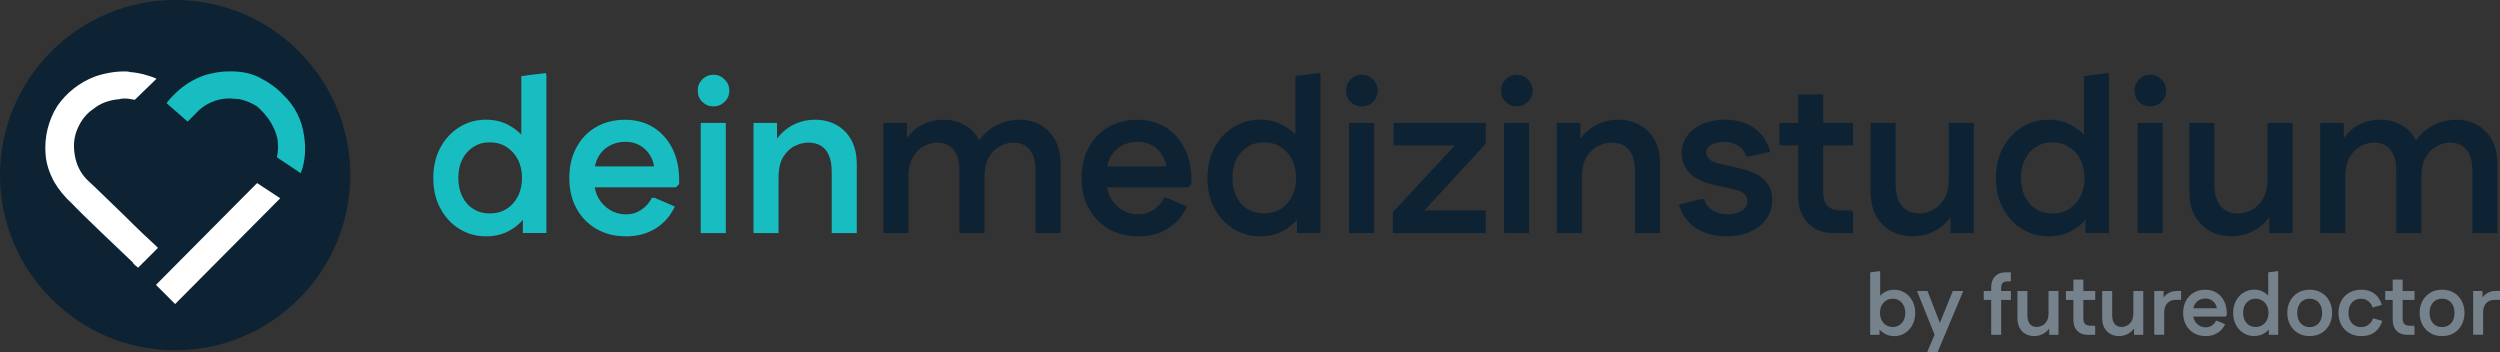 <?xml version="1.0" encoding="UTF-8"?>
<svg id="Ebene_1" data-name="Ebene 1" xmlns="http://www.w3.org/2000/svg" viewBox="0 0 932.58 131.35">
  <rect x="0" y="0" width="932.58" height="131.35" fill="#333333" stroke="none"/>
  <defs>
    <style>
      .cls-1 {
        fill: #0d2333;
      }

      .cls-2 {
        fill: #0d2333;
      }

      .cls-3 {
        fill: #fff;
      }

      .cls-4 {
        fill: #18bdc1;
      }

      .cls-5 {
        fill: #75828b;
      }
    </style>
  </defs>
  <g>
    <path class="cls-1" d="M65.33,130.66c36,0,65.33-29.34,65.33-65.33,0-25.04-14.2-46.86-34.96-57.82-9.08-4.8-19.42-7.51-30.37-7.51C29.34,0,0,29.34,0,65.33s29.34,65.33,65.33,65.33h0Z"/>
    <path class="cls-3" d="M49.8,98.37c.49.49.99.99,1.73,1.48l7.39-7.39-.74-.74c-2.46-2.22-7.15-6.66-12.08-11.59-5.18-4.93-10.35-10.11-12.82-12.32-2.72-2.46-4.43-5.42-5.18-8.88-.74-3.45-.74-6.9.49-10.11,1.23-3.2,3.2-6.16,6.16-8.13,2.72-2.22,6.16-3.45,9.86-3.7.74-.24,1.23-.24,1.97-.24,1.23,0,2.46.24,3.7.49l8.13-7.89c-2.96-1.23-6.41-2.22-9.86-2.46-.74-.24-1.48-.24-2.22-.24-3.7,0-7.65.74-11.09,1.97-5.68,2.22-10.35,5.92-13.81,10.85-3.45,5.42-4.93,11.84-4.43,18,.24,3.7,1.48,7.15,3.2,10.35,1.73,2.96,3.95,5.68,6.66,8.13,3.7,3.95,18.24,17.75,22.68,21.94l.24.49h0Z"/>
    <polygon class="cls-3" points="95.9 68.29 104.53 73.96 65.33 113.41 58.18 106.26 95.9 68.29"/>
    <path class="cls-4" d="M113.4,50.54c-.74-5.68-3.45-11.09-7.65-15.04-2.46-2.72-5.68-4.93-9.12-6.66-3.45-1.73-7.15-2.22-10.85-2.22-2.22,0-4.43.24-6.66.74-3.95.74-7.89,2.72-11.09,5.18-2.22,1.73-4.19,3.7-5.92,5.92l7.89,6.9,2.22-2.22.74-.74c1.48-1.73,3.45-3.2,5.68-4.19s4.43-1.48,6.9-1.48c1.23,0,2.46.24,3.7.24,2.46.49,4.69,1.48,6.66,2.72,1.97,1.73,3.7,3.7,4.93,5.68s2.22,4.19,2.72,6.66c.24,2.22.24,4.43-.24,6.66l8.88,5.92c1.73-4.43,1.97-9.36,1.23-14.05h0Z"/>
  </g>
  <g>
    <path class="cls-4" d="M181.3,88.16c-3.69,0-7.02-.94-10-2.81-2.98-1.87-5.34-4.43-7.07-7.69-1.74-3.25-2.6-6.99-2.6-11.22s.87-8.05,2.6-11.3c1.73-3.25,4.09-5.81,7.07-7.68,2.98-1.87,6.32-2.81,10-2.81,3.04,0,5.76.62,8.17,1.87,2.41,1.25,4.42,2.86,6.02,4.84,1.6,1.98,2.72,4.13,3.38,6.47v17.24c-.65,2.28-1.78,4.42-3.38,6.42-1.6,2.01-3.61,3.62-6.02,4.84-2.41,1.22-5.14,1.83-8.17,1.83ZM182.68,79.62c2.39,0,4.47-.55,6.26-1.67,1.79-1.11,3.2-2.67,4.23-4.68,1.03-2,1.55-4.31,1.55-6.91s-.52-4.89-1.55-6.87c-1.03-1.98-2.44-3.54-4.23-4.68-1.79-1.14-3.88-1.71-6.26-1.71s-4.31.57-6.1,1.71c-1.79,1.14-3.17,2.7-4.15,4.68-.98,1.98-1.46,4.27-1.46,6.87s.49,4.91,1.46,6.91c.98,2.01,2.36,3.57,4.15,4.68,1.79,1.11,3.82,1.67,6.1,1.67ZM195.04,86.94v-12.69l1.95-7.89-2.52-7.81v-30.17l9.11-1.14.24.65v59.04h-8.78Z"/>
    <path class="cls-4" d="M233.51,88.16c-4.18,0-7.85-.92-11.02-2.76-3.17-1.84-5.65-4.39-7.44-7.64-1.79-3.25-2.68-7.05-2.68-11.38s.88-8.06,2.64-11.34c1.76-3.28,4.2-5.83,7.32-7.64,3.12-1.82,6.71-2.72,10.77-2.72s7.6.94,10.61,2.81,5.37,4.49,7.07,7.85c1.71,3.36,2.56,7.29,2.56,11.79v1.54l-1.22,1.22h-35.37v-7.81h32.37l-4.96,1.87c-.05-2.28-.58-4.24-1.59-5.9-1-1.65-2.31-2.93-3.9-3.82-1.6-.89-3.4-1.34-5.41-1.34-2.17,0-4.15.5-5.94,1.5-1.79,1-3.17,2.39-4.15,4.15-.98,1.76-1.46,3.81-1.46,6.14v3.25c0,2.22.53,4.24,1.59,6.06,1.06,1.82,2.48,3.27,4.27,4.35,1.79,1.09,3.77,1.63,5.94,1.63s3.94-.56,5.65-1.67c1.71-1.11,3.05-2.61,4.03-4.51h.98l7.56,3.25c-1.63,3.52-4.03,6.26-7.2,8.21-3.17,1.95-6.84,2.93-11.02,2.93Z"/>
    <path class="cls-4" d="M266.12,39.69c-1.63,0-3.01-.57-4.15-1.71-1.14-1.14-1.71-2.55-1.71-4.23,0-1.57.57-2.94,1.71-4.11,1.14-1.17,2.55-1.75,4.23-1.75,1.57,0,2.94.58,4.11,1.75,1.17,1.17,1.75,2.56,1.75,4.19s-.58,3.01-1.75,4.15c-1.17,1.14-2.56,1.71-4.19,1.71ZM261.4,86.94v-41.07h9.35v41.07h-9.35Z"/>
    <path class="cls-4" d="M281.08,86.94v-41.07h8.78v10.49l-2.36-.16c.87-2.39,2.11-4.43,3.74-6.14,1.63-1.71,3.52-3.04,5.69-3.98,2.17-.95,4.53-1.42,7.07-1.42,2.93,0,5.57.64,7.93,1.91,2.36,1.27,4.23,3.14,5.61,5.61,1.38,2.47,2.07,5.54,2.07,9.23v25.53h-9.35v-22.69c0-2.6-.35-4.72-1.06-6.34-.71-1.63-1.72-2.82-3.05-3.58-1.33-.76-2.86-1.14-4.59-1.14-1.63,0-3.29.41-5,1.22-1.71.81-3.16,2.17-4.35,4.07-1.19,1.9-1.79,4.47-1.79,7.73v20.74h-9.35Z"/>
    <path class="cls-2" d="M329.54,86.94v-41.07h8.78v10l-1.55-1.54c.92-2.06,2.11-3.79,3.58-5.2,1.46-1.41,3.17-2.51,5.12-3.29,1.95-.79,4.15-1.18,6.59-1.18,3.42,0,6.45.95,9.11,2.85,2.66,1.9,4.44,4.69,5.37,8.38l-3.01-.16c.92-2.33,2.22-4.31,3.9-5.94,1.68-1.63,3.65-2.89,5.9-3.78,2.25-.89,4.62-1.34,7.12-1.34,2.76,0,5.3.64,7.6,1.91,2.3,1.27,4.15,3.14,5.53,5.61,1.38,2.47,2.07,5.54,2.07,9.23v25.53h-9.35v-23.26c0-2.44-.35-4.43-1.06-5.98-.71-1.54-1.68-2.68-2.93-3.42-1.25-.73-2.68-1.1-4.31-1.1-1.52,0-3.1.41-4.76,1.22-1.65.81-3.06,2.15-4.23,4.03-1.17,1.87-1.75,4.46-1.75,7.77v20.74h-9.35v-23.26c0-2.44-.35-4.43-1.06-5.98-.71-1.54-1.68-2.68-2.93-3.42-1.25-.73-2.68-1.1-4.31-1.1-1.52,0-3.1.41-4.76,1.22-1.65.81-3.06,2.17-4.23,4.07-1.17,1.9-1.75,4.47-1.75,7.73v20.74h-9.35Z"/>
    <path class="cls-2" d="M424.61,88.16c-4.18,0-7.85-.92-11.02-2.76-3.17-1.84-5.65-4.39-7.44-7.64-1.79-3.25-2.68-7.05-2.68-11.38s.88-8.06,2.64-11.34c1.76-3.28,4.2-5.83,7.32-7.64,3.12-1.82,6.71-2.72,10.77-2.72s7.6.94,10.61,2.81c3.01,1.87,5.37,4.49,7.07,7.85,1.71,3.36,2.56,7.29,2.56,11.79v1.54l-1.22,1.22h-35.37v-7.81h32.37l-4.96,1.87c-.05-2.28-.58-4.24-1.59-5.9-1-1.65-2.31-2.93-3.9-3.82-1.6-.89-3.4-1.34-5.41-1.34-2.17,0-4.15.5-5.94,1.5-1.79,1-3.17,2.39-4.15,4.15-.98,1.76-1.46,3.81-1.46,6.14v3.25c0,2.22.53,4.24,1.59,6.06,1.06,1.82,2.48,3.27,4.27,4.35,1.79,1.09,3.77,1.63,5.94,1.63s3.94-.56,5.65-1.67c1.71-1.11,3.05-2.61,4.03-4.51h.98l7.56,3.25c-1.63,3.52-4.03,6.26-7.2,8.21-3.17,1.95-6.84,2.93-11.02,2.93Z"/>
    <path class="cls-2" d="M470.07,88.16c-3.69,0-7.02-.94-10-2.81-2.98-1.87-5.34-4.43-7.07-7.69-1.74-3.25-2.6-6.99-2.6-11.22s.87-8.05,2.6-11.3c1.73-3.25,4.09-5.81,7.07-7.68,2.98-1.87,6.32-2.81,10-2.81,3.04,0,5.76.62,8.17,1.87,2.41,1.25,4.42,2.86,6.02,4.84,1.6,1.98,2.72,4.13,3.38,6.47v17.24c-.65,2.28-1.78,4.42-3.38,6.42-1.6,2.01-3.61,3.62-6.02,4.84-2.41,1.22-5.14,1.83-8.17,1.83ZM471.45,79.62c2.38,0,4.47-.55,6.26-1.67,1.79-1.11,3.2-2.67,4.23-4.68,1.03-2,1.54-4.31,1.54-6.91s-.52-4.89-1.54-6.87c-1.03-1.98-2.44-3.54-4.23-4.68-1.79-1.14-3.88-1.71-6.26-1.71s-4.31.57-6.1,1.71c-1.79,1.14-3.17,2.7-4.15,4.68-.98,1.98-1.46,4.27-1.46,6.87s.49,4.91,1.46,6.91c.98,2.01,2.36,3.57,4.15,4.68,1.79,1.11,3.82,1.67,6.1,1.67ZM483.81,86.94v-12.69l1.95-7.89-2.52-7.81v-30.17l9.11-1.14.24.65v59.04h-8.78Z"/>
    <path class="cls-2" d="M507.96,39.69c-1.63,0-3.01-.57-4.15-1.71s-1.71-2.55-1.71-4.23c0-1.57.57-2.94,1.71-4.11,1.14-1.17,2.55-1.75,4.23-1.75,1.57,0,2.94.58,4.11,1.75,1.17,1.17,1.75,2.56,1.75,4.19s-.58,3.01-1.75,4.15c-1.17,1.14-2.56,1.71-4.19,1.71ZM503.24,86.94v-41.07h9.35v41.07h-9.35Z"/>
    <path class="cls-2" d="M519.59,86.94v-7.81l28.3-30.49-.81,5.61h-27.24v-8.38h34.4v7.73l-28.22,30.66.57-5.77h27.65v8.46h-34.64Z"/>
    <path class="cls-2" d="M565.78,39.69c-1.63,0-3.01-.57-4.15-1.71s-1.71-2.55-1.71-4.23c0-1.57.57-2.94,1.71-4.11,1.14-1.17,2.55-1.75,4.23-1.75,1.57,0,2.94.58,4.11,1.75,1.17,1.17,1.75,2.56,1.75,4.19s-.58,3.01-1.75,4.15c-1.17,1.14-2.56,1.71-4.19,1.71ZM561.06,86.94v-41.07h9.35v41.07h-9.35Z"/>
    <path class="cls-2" d="M580.74,86.94v-41.07h8.78v10.49l-2.36-.16c.87-2.39,2.11-4.43,3.74-6.14,1.63-1.71,3.52-3.04,5.69-3.98,2.17-.95,4.53-1.42,7.08-1.42,2.93,0,5.57.64,7.93,1.91,2.36,1.27,4.23,3.14,5.61,5.61,1.38,2.47,2.07,5.54,2.07,9.23v25.53h-9.35v-22.69c0-2.6-.35-4.72-1.06-6.34-.71-1.63-1.72-2.82-3.05-3.58-1.33-.76-2.86-1.14-4.59-1.14-1.63,0-3.29.41-5,1.22s-3.16,2.17-4.35,4.07c-1.19,1.9-1.79,4.47-1.79,7.73v20.74h-9.35Z"/>
    <path class="cls-2" d="M643.93,88.16c-4.45,0-8.24-1.06-11.38-3.17-3.15-2.11-5.23-5.01-6.26-8.7l8.54-2.11.89.16c.49,1.74,1.53,3.1,3.13,4.11,1.6,1,3.46,1.5,5.57,1.5s3.81-.45,5.24-1.34c1.44-.89,2.15-2.05,2.15-3.46,0-1.19-.42-2.16-1.26-2.89-.84-.73-2.13-1.29-3.86-1.67l-7.73-1.71c-3.8-.87-6.68-2.32-8.66-4.35-1.98-2.03-2.97-4.49-2.97-7.36,0-2.49.69-4.68,2.07-6.55,1.38-1.87,3.29-3.33,5.73-4.39,2.44-1.06,5.23-1.59,8.38-1.59,4.28,0,7.91,1.06,10.9,3.17,2.98,2.11,4.96,5.07,5.94,8.86l-8.13,1.71-.89-.16c-.43-1.63-1.42-2.93-2.97-3.9-1.55-.98-3.29-1.46-5.25-1.46-1.84,0-3.4.37-4.68,1.1-1.27.73-1.91,1.72-1.91,2.97,0,.92.38,1.75,1.14,2.48.76.73,1.95,1.26,3.58,1.59l7.73,1.79c4.01.92,7.03,2.32,9.07,4.19s3.05,4.4,3.05,7.6c0,2.76-.75,5.16-2.24,7.2-1.49,2.03-3.52,3.61-6.1,4.72s-5.52,1.67-8.82,1.67Z"/>
    <path class="cls-2" d="M663.77,54.25v-8.38h27.49v8.38h-27.49ZM683.94,86.94c-4.01,0-7.21-1.26-9.6-3.78-2.39-2.52-3.58-5.92-3.58-10.21v-37.73h9.35v36.76c0,2.17.56,3.8,1.67,4.88,1.11,1.08,2.72,1.63,4.84,1.63h4.23l.41.89v7.56h-7.32Z"/>
    <path class="cls-2" d="M736.31,45.87v41.07h-8.7v-10.49l2.36.16c-.87,2.39-2.11,4.43-3.74,6.14-1.63,1.71-3.52,3.04-5.69,3.98-2.17.95-4.53,1.42-7.07,1.42-2.93,0-5.57-.64-7.93-1.91-2.36-1.27-4.24-3.16-5.65-5.65-1.41-2.49-2.11-5.58-2.11-9.27v-25.45h9.35v22.69c0,2.55.37,4.64,1.1,6.26s1.76,2.83,3.09,3.62c1.33.79,2.86,1.18,4.59,1.18,1.63,0,3.29-.42,5-1.26,1.71-.84,3.14-2.21,4.31-4.11,1.17-1.9,1.75-4.47,1.75-7.73v-20.66h9.35Z"/>
    <path class="cls-2" d="M764.2,88.16c-3.69,0-7.02-.94-10-2.81-2.98-1.87-5.34-4.43-7.07-7.69-1.74-3.25-2.6-6.99-2.6-11.22s.87-8.05,2.6-11.3c1.73-3.25,4.09-5.81,7.07-7.68,2.98-1.87,6.32-2.81,10-2.81,3.04,0,5.76.62,8.17,1.87,2.41,1.25,4.42,2.86,6.02,4.84,1.6,1.98,2.72,4.13,3.38,6.47v17.24c-.65,2.28-1.78,4.42-3.38,6.42-1.6,2.01-3.61,3.62-6.02,4.84-2.41,1.22-5.14,1.83-8.17,1.83ZM765.58,79.62c2.38,0,4.47-.55,6.26-1.67,1.79-1.11,3.2-2.67,4.23-4.68,1.03-2,1.54-4.31,1.54-6.91s-.52-4.89-1.54-6.87c-1.03-1.98-2.44-3.54-4.23-4.68-1.79-1.14-3.88-1.71-6.26-1.71s-4.31.57-6.1,1.71c-1.79,1.14-3.17,2.7-4.15,4.68-.98,1.98-1.46,4.27-1.46,6.87s.49,4.91,1.46,6.91c.98,2.01,2.36,3.57,4.15,4.68,1.79,1.11,3.82,1.67,6.1,1.67ZM777.94,86.94v-12.69l1.95-7.89-2.52-7.81v-30.17l9.11-1.14.24.65v59.04h-8.78Z"/>
    <path class="cls-2" d="M802.09,39.69c-1.63,0-3.01-.57-4.15-1.71s-1.71-2.55-1.71-4.23c0-1.57.57-2.94,1.71-4.11,1.14-1.17,2.55-1.75,4.23-1.75,1.57,0,2.94.58,4.11,1.75,1.17,1.17,1.75,2.56,1.75,4.19s-.58,3.01-1.75,4.15c-1.17,1.14-2.56,1.71-4.19,1.71ZM797.38,86.94v-41.07h9.35v41.07h-9.35Z"/>
    <path class="cls-2" d="M855.2,45.87v41.07h-8.7v-10.49l2.36.16c-.87,2.39-2.11,4.43-3.74,6.14-1.63,1.71-3.52,3.04-5.69,3.98-2.17.95-4.53,1.42-7.07,1.42-2.93,0-5.57-.64-7.93-1.91-2.36-1.27-4.24-3.16-5.65-5.65-1.41-2.49-2.11-5.58-2.11-9.27v-25.45h9.35v22.69c0,2.55.37,4.64,1.1,6.26s1.76,2.83,3.09,3.62c1.33.79,2.86,1.18,4.59,1.18,1.63,0,3.29-.42,5-1.26,1.71-.84,3.14-2.21,4.31-4.11,1.17-1.9,1.75-4.47,1.75-7.73v-20.66h9.35Z"/>
    <path class="cls-2" d="M865.52,86.94v-41.07h8.78v10l-1.55-1.54c.92-2.06,2.11-3.79,3.58-5.2,1.46-1.41,3.17-2.51,5.12-3.29,1.95-.79,4.15-1.18,6.59-1.18,3.42,0,6.45.95,9.11,2.85,2.66,1.9,4.44,4.69,5.37,8.38l-3.01-.16c.92-2.33,2.22-4.31,3.9-5.94,1.68-1.63,3.64-2.89,5.9-3.78,2.25-.89,4.62-1.34,7.12-1.34,2.76,0,5.3.64,7.6,1.91,2.3,1.27,4.15,3.14,5.53,5.61,1.38,2.47,2.07,5.54,2.07,9.23v25.53h-9.35v-23.26c0-2.44-.35-4.43-1.06-5.98-.71-1.54-1.68-2.68-2.93-3.42-1.25-.73-2.68-1.1-4.31-1.1-1.52,0-3.1.41-4.76,1.22-1.65.81-3.06,2.15-4.23,4.03-1.17,1.87-1.75,4.46-1.75,7.77v20.74h-9.35v-23.26c0-2.44-.35-4.43-1.06-5.98s-1.68-2.68-2.93-3.42c-1.25-.73-2.68-1.1-4.31-1.1-1.52,0-3.1.41-4.76,1.22-1.65.81-3.06,2.17-4.23,4.07-1.17,1.9-1.75,4.47-1.75,7.73v20.74h-9.35Z"/>
  </g>
  <g>
    <path class="cls-5" d="M697.64,124.88v-23.28l3.62-.45.1.26v12.19l-1,3.1.78,3.14v5.05h-3.49ZM706.59,125.37c-1.21,0-2.28-.24-3.23-.73-.95-.48-1.74-1.13-2.38-1.92-.64-.8-1.08-1.65-1.34-2.55v-6.86c.26-.93.71-1.78,1.34-2.57.64-.79,1.43-1.43,2.38-1.92s2.03-.74,3.23-.74c1.49,0,2.82.37,3.99,1.12,1.18.74,2.11,1.76,2.81,3.06.7,1.29,1.05,2.79,1.05,4.5s-.35,3.17-1.05,4.46c-.7,1.29-1.64,2.31-2.81,3.06-1.17.74-2.51,1.12-3.99,1.12ZM706.05,121.97c.93,0,1.74-.22,2.44-.66.7-.44,1.25-1.06,1.65-1.86.4-.8.6-1.71.6-2.75s-.2-1.95-.6-2.73c-.4-.79-.95-1.41-1.65-1.86-.7-.45-1.51-.68-2.44-.68s-1.75.23-2.47.68c-.72.45-1.28,1.07-1.68,1.86-.4.79-.6,1.7-.6,2.73s.2,1.95.6,2.75c.4.8.96,1.42,1.68,1.86.72.44,1.55.66,2.47.66Z"/>
    <path class="cls-5" d="M721.67,124.88l-6.47-16.07v-.26h3.82l5.69,14.68v1.65h-3.04ZM719.01,131.35v-.26l2.65-6.21,1.36-2.91,5.43-13.42h3.82v.26l-9.48,22.54h-3.78Z"/>
    <path class="cls-5" d="M740,111.88v-3.33h10.12v3.33h-10.12ZM742.78,124.88v-17.72c0-1.7.47-3.06,1.42-4.06.95-1,2.22-1.5,3.82-1.5h2.1v3.01l-.16.36h-1.07c-.84,0-1.45.18-1.83.55s-.57.98-.57,1.84v17.53h-3.72Z"/>
    <path class="cls-5" d="M767.88,108.55v16.33h-3.46v-4.17l.94.07c-.35.95-.84,1.76-1.49,2.44s-1.4,1.21-2.26,1.58c-.86.38-1.8.57-2.81.57-1.16,0-2.22-.25-3.15-.76-.94-.51-1.69-1.26-2.25-2.25-.56-.99-.84-2.22-.84-3.69v-10.12h3.72v9.02c0,1.01.15,1.84.44,2.49.29.65.7,1.13,1.23,1.44.53.31,1.14.47,1.83.47.65,0,1.31-.17,1.99-.5s1.25-.88,1.71-1.63c.46-.75.69-1.78.69-3.07v-8.21h3.72Z"/>
    <path class="cls-5" d="M770.66,111.88v-3.33h10.93v3.33h-10.93ZM778.68,124.88c-1.6,0-2.87-.5-3.82-1.5s-1.42-2.36-1.42-4.06v-15.01h3.72v14.62c0,.86.22,1.51.66,1.94.44.43,1.08.65,1.92.65h1.68l.16.36v3.01h-2.91Z"/>
    <path class="cls-5" d="M799.51,108.55v16.33h-3.46v-4.17l.94.07c-.34.95-.84,1.76-1.49,2.44s-1.4,1.21-2.26,1.58c-.86.38-1.8.57-2.81.57-1.16,0-2.22-.25-3.15-.76-.94-.51-1.69-1.26-2.25-2.25-.56-.99-.84-2.22-.84-3.69v-10.12h3.72v9.02c0,1.01.15,1.84.44,2.49.29.65.7,1.13,1.23,1.44.53.31,1.14.47,1.83.47.65,0,1.31-.17,1.99-.5s1.25-.88,1.71-1.63c.46-.75.7-1.78.7-3.07v-8.21h3.72Z"/>
    <path class="cls-5" d="M803.61,124.88v-16.33h3.49v4.17l-.94-.07c.45-1.27,1.21-2.27,2.26-3.01s2.26-1.1,3.62-1.1h1.58v3.33h-2.13c-.84,0-1.57.19-2.2.57-.63.38-1.11.91-1.45,1.6-.35.69-.52,1.51-.52,2.46v8.38h-3.72Z"/>
    <path class="cls-5" d="M822.79,125.37c-1.66,0-3.12-.37-4.38-1.1-1.26-.73-2.25-1.75-2.96-3.04-.71-1.29-1.07-2.8-1.07-4.53s.35-3.21,1.05-4.51,1.67-2.32,2.91-3.04c1.24-.72,2.67-1.08,4.29-1.08s3.02.37,4.22,1.12c1.2.74,2.13,1.78,2.81,3.12.68,1.34,1.02,2.9,1.02,4.69v.61l-.49.49h-14.07v-3.1h12.87l-1.97.74c-.02-.91-.23-1.69-.63-2.34-.4-.66-.92-1.16-1.55-1.52s-1.35-.53-2.15-.53c-.86,0-1.65.2-2.36.6-.71.4-1.26.95-1.65,1.65s-.58,1.51-.58,2.44v1.29c0,.88.21,1.69.63,2.41.42.72.99,1.3,1.7,1.73s1.5.65,2.36.65c.82,0,1.57-.22,2.25-.66s1.21-1.04,1.6-1.8h.39l3.01,1.29c-.65,1.4-1.6,2.49-2.86,3.27-1.26.78-2.72,1.16-4.38,1.16Z"/>
    <path class="cls-5" d="M840.87,125.37c-1.47,0-2.79-.37-3.98-1.12-1.19-.74-2.12-1.76-2.81-3.06-.69-1.29-1.03-2.78-1.03-4.46s.34-3.2,1.03-4.5c.69-1.29,1.63-2.31,2.81-3.06,1.19-.74,2.51-1.12,3.98-1.12,1.21,0,2.29.25,3.25.74s1.76,1.14,2.39,1.92c.64.79,1.08,1.64,1.34,2.57v6.86c-.26.91-.71,1.76-1.34,2.55-.64.8-1.43,1.44-2.39,1.92-.96.49-2.04.73-3.25.73ZM841.42,121.97c.95,0,1.78-.22,2.49-.66.71-.44,1.27-1.06,1.68-1.86.41-.8.61-1.71.61-2.75s-.21-1.95-.61-2.73c-.41-.79-.97-1.41-1.68-1.86-.71-.45-1.54-.68-2.49-.68s-1.71.23-2.43.68c-.71.45-1.26,1.07-1.65,1.86-.39.79-.58,1.7-.58,2.73s.19,1.95.58,2.75c.39.8.94,1.42,1.65,1.86.71.44,1.52.66,2.43.66ZM846.34,124.88v-5.05l.78-3.14-1-3.1v-12l3.62-.45.1.26v23.48h-3.49Z"/>
    <path class="cls-5" d="M861.57,125.37c-1.64,0-3.08-.37-4.33-1.1-1.25-.73-2.23-1.75-2.94-3.06-.71-1.3-1.07-2.8-1.07-4.48s.36-3.21,1.07-4.51,1.7-2.32,2.96-3.06c1.26-.73,2.7-1.1,4.32-1.1s3.12.37,4.36,1.1c1.25.73,2.23,1.75,2.94,3.06s1.07,2.81,1.07,4.51-.36,3.18-1.07,4.48c-.71,1.3-1.69,2.32-2.94,3.06-1.25.73-2.71,1.1-4.36,1.1ZM861.57,122.01c.95,0,1.77-.22,2.46-.65.69-.43,1.23-1.05,1.62-1.84.39-.8.58-1.73.58-2.81s-.19-2.01-.58-2.8c-.39-.79-.93-1.4-1.62-1.83-.69-.43-1.51-.65-2.46-.65s-1.74.22-2.43.65c-.69.43-1.23,1.04-1.62,1.83s-.58,1.72-.58,2.8.19,2.02.58,2.81c.39.8.93,1.41,1.62,1.84.69.43,1.5.65,2.43.65Z"/>
    <path class="cls-5" d="M880.81,125.37c-1.68,0-3.16-.37-4.43-1.1s-2.26-1.75-2.98-3.04c-.71-1.29-1.07-2.8-1.07-4.53s.36-3.21,1.07-4.51,1.7-2.32,2.98-3.04c1.27-.72,2.75-1.08,4.43-1.08,1.29,0,2.45.22,3.48.65,1.02.43,1.89,1.07,2.6,1.91.71.84,1.25,1.88,1.62,3.11l-3.1.87h-.39c-.3-.97-.84-1.74-1.62-2.31-.78-.57-1.64-.86-2.59-.86s-1.81.22-2.52.65c-.71.43-1.26,1.04-1.65,1.83s-.58,1.72-.58,2.8.19,1.98.58,2.78c.39.8.94,1.42,1.65,1.86.71.44,1.55.66,2.52.66.69,0,1.32-.13,1.89-.39.57-.26,1.07-.63,1.5-1.1.43-.47.75-1.05.97-1.71h.39l3.1.87c-.39,1.25-.95,2.3-1.68,3.15s-1.61,1.49-2.64,1.91c-1.02.42-2.2.63-3.54.63Z"/>
    <path class="cls-5" d="M889.77,111.88v-3.33h10.93v3.33h-10.93ZM897.79,124.88c-1.6,0-2.87-.5-3.82-1.5s-1.42-2.36-1.42-4.06v-15.01h3.72v14.62c0,.86.22,1.51.66,1.94.44.43,1.08.65,1.92.65h1.68l.16.36v3.01h-2.91Z"/>
    <path class="cls-5" d="M910.95,125.37c-1.64,0-3.08-.37-4.33-1.1-1.25-.73-2.23-1.75-2.94-3.06-.71-1.3-1.07-2.8-1.07-4.48s.36-3.21,1.07-4.51,1.7-2.32,2.96-3.06,2.7-1.1,4.32-1.1,3.12.37,4.37,1.1c1.25.73,2.23,1.75,2.94,3.06.71,1.3,1.07,2.81,1.07,4.51s-.36,3.18-1.07,4.48c-.71,1.3-1.69,2.32-2.94,3.06-1.25.73-2.71,1.1-4.37,1.1ZM910.95,122.01c.95,0,1.77-.22,2.46-.65.69-.43,1.23-1.05,1.62-1.84.39-.8.58-1.73.58-2.81s-.19-2.01-.58-2.8-.93-1.4-1.62-1.83c-.69-.43-1.51-.65-2.46-.65s-1.74.22-2.43.65c-.69.43-1.23,1.04-1.62,1.83s-.58,1.72-.58,2.8.19,2.02.58,2.81c.39.8.93,1.41,1.62,1.84.69.43,1.5.65,2.43.65Z"/>
    <path class="cls-5" d="M922.56,124.88v-16.33h3.49v4.17l-.94-.07c.45-1.27,1.21-2.27,2.26-3.01s2.26-1.1,3.62-1.1h1.59v3.33h-2.13c-.84,0-1.57.19-2.2.57-.63.38-1.11.91-1.45,1.6s-.52,1.51-.52,2.46v8.38h-3.72Z"/>
  </g>
</svg>